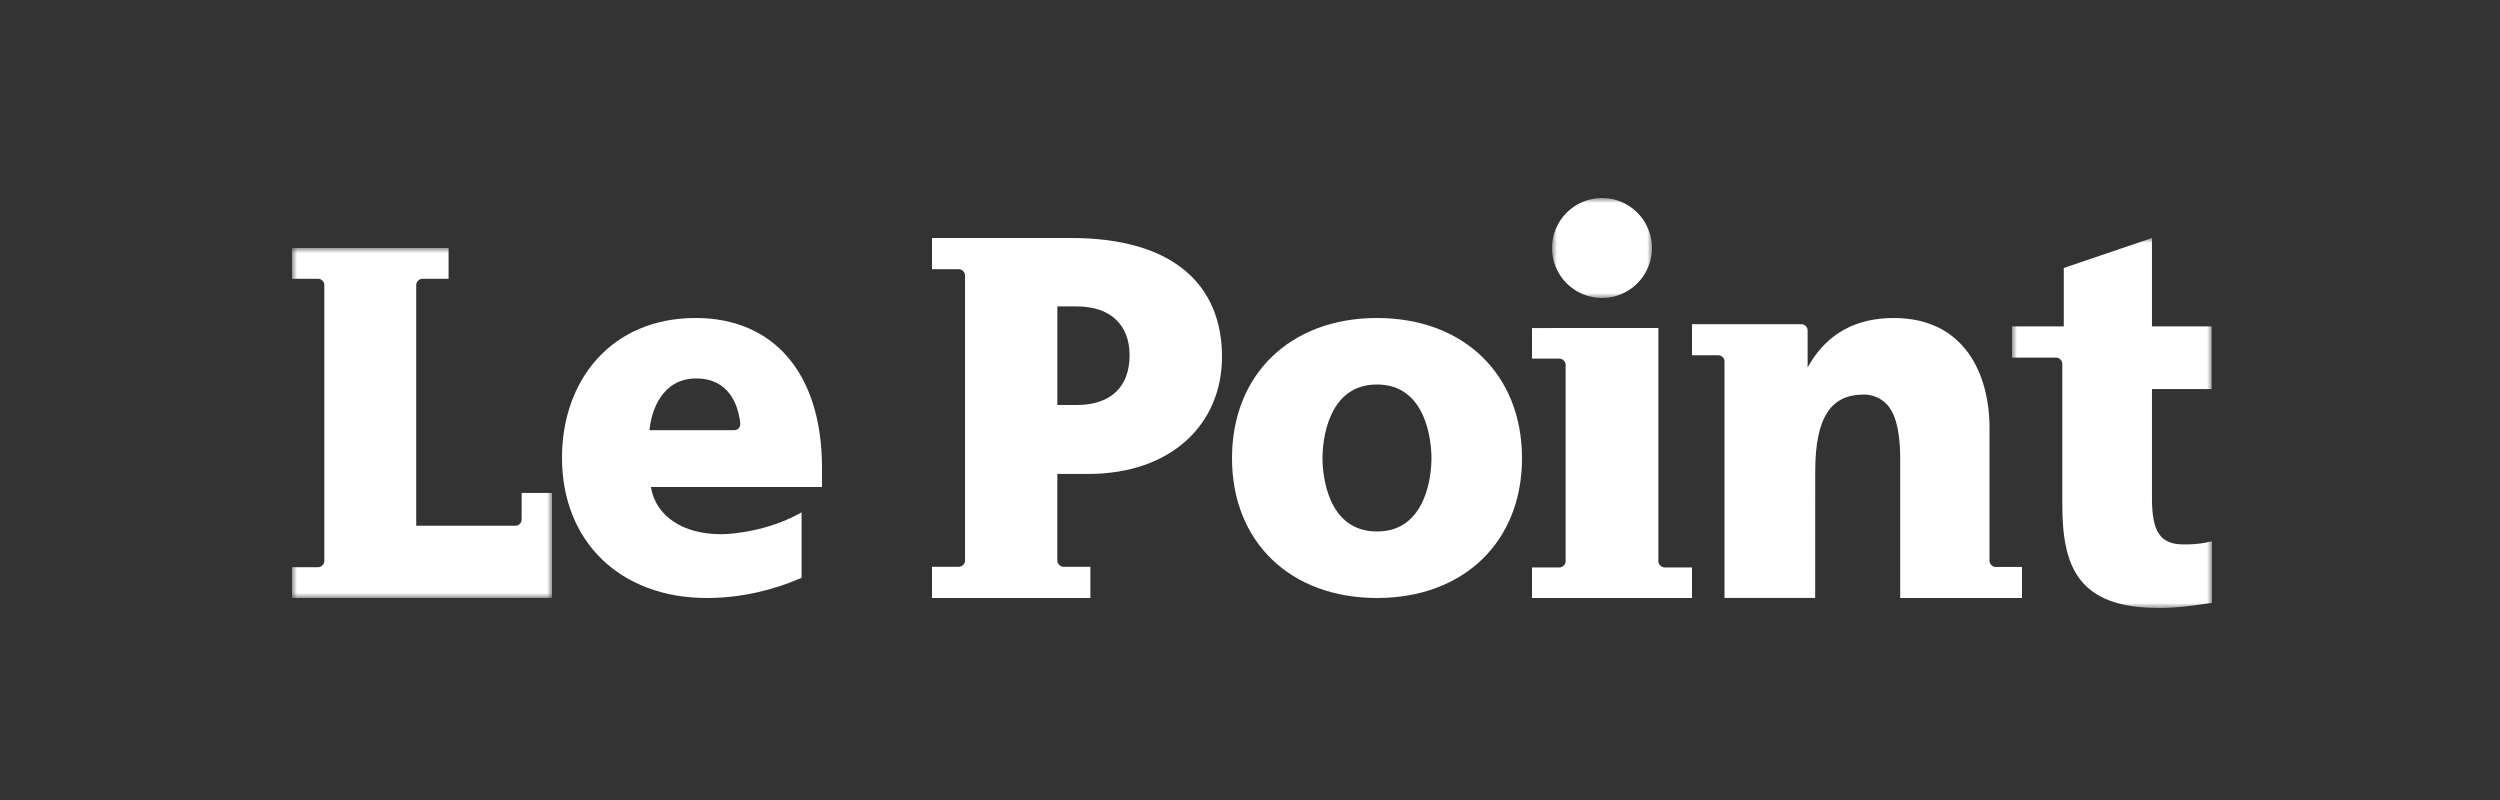 <?xml version="1.0" encoding="UTF-8"?>
<svg width="250px" height="80px" viewBox="0 0 250 80" version="1.1" xmlns="http://www.w3.org/2000/svg" xmlns:xlink="http://www.w3.org/1999/xlink">
    <rect x="0" y="0" width="250" height="80" fill="#333333" stroke="none"/>
    <title>Logos/Customers/Le-Point_White_250x80</title>
    <defs>
        <polygon id="path-1" points="0 0 10 0 10 10 0 10"></polygon>
        <polygon id="path-3" points="0 0 20 0 20 37 0 37"></polygon>
        <polygon id="path-5" points="0 0 26 0 26 35 0 35"></polygon>
    </defs>
    <g id="Logos/Customers/Le-Point_White_250x80" stroke="none" stroke-width="1" fill="none" fill-rule="evenodd">
        <g id="Group-20" transform="translate(29, 20)">
            <g id="Group-3" transform="translate(126.2, -0.2)">
                <mask id="mask-2" fill="white">
                    <use xlink:href="#path-1"></use>
                </mask>
                <g id="Clip-2"></g>
                <path d="M4.997,10 C7.755,10 10,7.758 10,5 C10,2.242 7.757,-0 4.997,-0 C2.241,-0 0,2.242 0,5 C0,7.758 2.241,10 4.997,10" id="Fill-1" fill="#FFFFFF" mask="url(#mask-2)"></path>
            </g>
            <g id="Group-6" transform="translate(172.2, 3.8)">
                <mask id="mask-4" fill="white">
                    <use xlink:href="#path-3"></use>
                </mask>
                <g id="Clip-5"></g>
                <path d="M20,30.33 C19.745,30.378 19.251,30.482 19.241,30.484 C18.539,30.617 17.858,30.643 17.18,30.643 C14.825,30.643 13.996,29.42 13.996,25.98 L13.996,15.108 L19.964,15.108 L19.964,8.84 L13.996,8.84 L13.996,0 L5.178,2.997 L5.178,8.84 L0,8.84 L0,11.963 L4.433,11.963 C4.736,11.963 5.025,12.262 5.03,12.566 L5.03,26.625 C5.03,32.852 6.567,37 14.698,37 C16.407,37 17.721,36.807 19.043,36.62 C19.043,36.62 19.616,36.542 19.994,36.49 L19.994,30.348 L19.994,30.326 L20,30.33 Z" id="Fill-4" fill="#FFFFFF" mask="url(#mask-4)"></path>
            </g>
            <path d="M108.698,33.149 C103.736,33.149 103.248,27.49 103.248,25.823 C103.248,24.146 103.738,18.449 108.698,18.449 C113.655,18.449 114.147,24.146 114.147,25.823 C114.147,27.49 113.655,33.149 108.698,33.149 M108.698,11.8 C100.037,11.8 94.2,17.435 94.2,25.823 C94.2,34.184 100.034,39.8 108.698,39.8 C117.363,39.8 123.2,34.184 123.2,25.823 C123.2,17.435 117.363,11.8 108.698,11.8" id="Fill-7" fill="#FFFFFF"></path>
            <path d="M137.451,36.74 C137.141,36.74 136.836,36.438 136.836,36.144 L136.836,12.8 L124.2,12.804 L124.2,15.862 L126.949,15.862 C127.261,15.862 127.56,16.156 127.564,16.456 L127.564,36.146 C127.564,36.448 127.254,36.744 126.949,36.744 L124.2,36.744 L124.2,39.8 L140.2,39.8 L140.2,36.744 L137.451,36.744 L137.451,36.74 Z" id="Fill-9" fill="#FFFFFF"></path>
            <path d="M169.95,36.087 L169.95,36.087 L169.95,22.78 C169.95,17.473 167.491,11.8 160.372,11.8 C156.633,11.8 153.819,13.322 152.013,16.32 L151.762,16.734 L151.762,13.015 L151.76,13.015 C151.76,12.717 151.475,12.43 151.184,12.422 L140.2,12.422 L140.2,15.526 L142.857,15.526 C143.15,15.526 143.435,15.81 143.45,16.102 L143.45,39.794 L152.518,39.794 L152.523,27.151 C152.523,21.615 154.17,19.456 157.368,19.456 C157.953,19.452 159.062,19.603 159.895,20.689 C160.65,21.677 161.022,23.398 161.022,25.947 L161.022,39.8 L173.2,39.8 L173.2,36.696 L170.522,36.696 C170.233,36.681 169.95,36.383 169.95,36.087" id="Fill-11" fill="#FFFFFF"></path>
            <path d="M35.95,23.017 L35.965,22.869 C36.157,21.06 37.214,17.845 40.616,17.845 C43.868,17.845 44.808,20.439 45.02,22.26 C45.092,22.725 44.772,23.021 44.425,23.017 L35.95,23.017 Z M40.569,11.8 C32.152,11.8 27.2,18.003 27.2,25.776 C27.2,34.163 33.022,39.8 41.702,39.8 C45.214,39.8 48.47,38.942 51.005,37.846 C51.005,37.846 51.089,37.81 51.157,37.782 L51.157,31.233 C50.992,31.326 50.789,31.436 50.789,31.436 C47.702,33.075 44.376,33.42 43.099,33.42 C39.195,33.42 36.64,31.558 36.119,28.86 L36.09,28.702 L53.2,28.702 L53.2,26.781 C53.196,17.261 48.305,11.8 40.569,11.8 L40.569,11.8 Z" id="Fill-13" fill="#FFFFFF"></path>
            <path d="M78.69,20.499 L76.735,20.499 L76.735,10.641 L78.69,10.641 C82.018,10.641 83.959,12.468 83.959,15.525 C83.959,18.692 82.066,20.499 78.69,20.499 M78.127,3.8 L64.2,3.8 L64.2,6.92 L66.898,6.92 C67.204,6.92 67.502,7.222 67.504,7.529 L67.504,36.073 C67.502,36.38 67.2,36.68 66.898,36.68 L64.2,36.68 L64.2,39.8 L80.037,39.8 L80.037,36.68 L77.339,36.68 C77.035,36.68 76.733,36.371 76.733,36.069 L76.733,27.394 L79.817,27.394 C88.126,27.394 93.2,22.416 93.2,15.673 C93.202,8.576 88.424,3.8 78.127,3.8" id="Fill-15" fill="#FFFFFF"></path>
            <g id="Group-19" transform="translate(0.2, 4.8)">
                <mask id="mask-6" fill="white">
                    <use xlink:href="#path-5"></use>
                </mask>
                <g id="Clip-18"></g>
                <path d="M22.964,27.174 L22.964,27.174 C22.964,27.484 22.668,27.776 22.371,27.776 L12.422,27.776 L12.422,3.686 C12.422,3.38 12.717,3.081 13.016,3.081 L15.657,3.081 L15.657,0 L-0,0 L-0,3.079 L2.641,3.079 C2.933,3.079 3.221,3.371 3.232,3.666 L3.232,31.332 C3.221,31.633 2.933,31.919 2.641,31.919 L-0,31.919 L-0,35 L26,34.996 L26,24.494 L22.966,24.494 L22.964,27.174 Z" id="Fill-17" fill="#FFFFFF" mask="url(#mask-6)"></path>
            </g>
        </g>
    </g>
</svg>